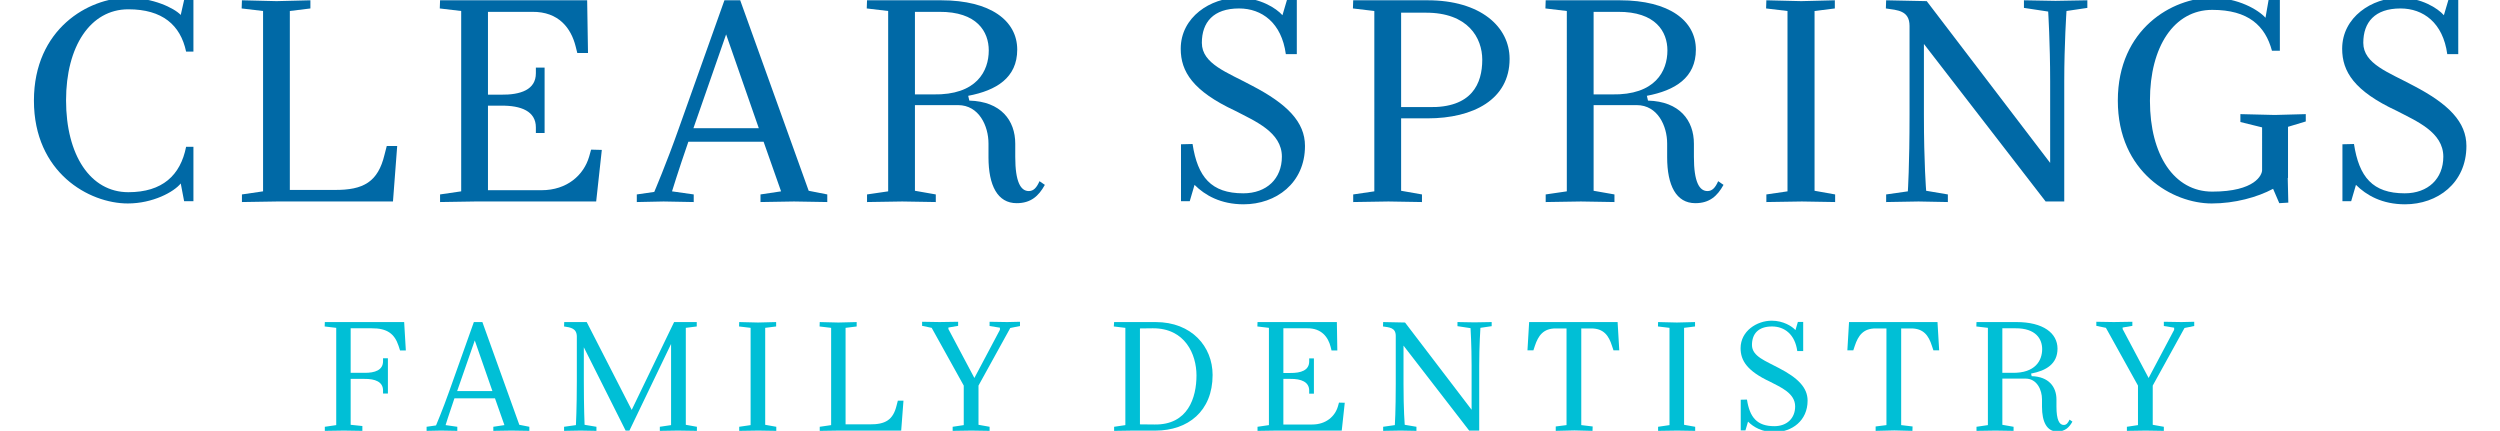 <?xml version="1.0" encoding="utf-8"?>
<!-- Generator: Adobe Illustrator 19.1.0, SVG Export Plug-In . SVG Version: 6.00 Build 0)  -->
<svg version="1.1" id="Layer_1" xmlns="http://www.w3.org/2000/svg" xmlns:xlink="http://www.w3.org/1999/xlink" x="0px" y="0px"
	 viewBox="0 0 1030 177.523" style="enable-background:new 0 0 1030 177.523;" xml:space="preserve">
<style type="text/css">
	.st0{fill:#00BFD6;}
	.st1{fill:#0069A6;}
</style>
<g>
	<path class="st0" d="M166.515,132.689l0.689,11.708h-2.379l-0.626-1.938c-1.629-4.886-4.634-7.265-11.084-7.204h-8.642v18.349
		h5.636c4.383,0.061,7.703-1.13,7.703-4.762v-1.249h2.004v14.529h-2.004v-1.258c0-3.566-3.256-4.819-7.703-4.76h-5.636v18.912
		l4.822,0.503v2.004l-7.641-0.122l-7.827,0.122v-1.69l4.697-0.688v-40.077l-4.758-0.563l0.061-1.815H166.515z"/>
	<path class="st0" d="M179.642,175.271c0,0,2.754-6.453,5.448-14.093l10.141-28.49h3.51l15.215,42.328l4.134,0.816v1.69
		l-7.391-0.122l-7.452,0.122v-1.69l4.571-0.688l-3.881-11.024h-16.72c-2.314,6.706-3.632,11.024-3.632,11.024l4.824,0.688v1.69
		l-6.701-0.122l-5.95,0.122v-1.69L179.642,175.271z M188.347,161.117h14.525l-7.264-20.851L188.347,161.117z"/>
	<path class="st0" d="M287.123,175.833v1.69l-7.823-0.122l-7.452,0.122v-1.69l4.632-0.688v-33.437l-17.157,35.693h-1.567
		l-17.218-34.318v13.773c0,11.15,0.31,18.16,0.31,18.16l4.885,0.816v1.69l-6.509-0.122l-6.828,0.122v-1.69l4.885-0.688
		c0,0,0.375-6.951,0.375-18.157V138.7c0-3.445-2.632-3.82-5.261-4.196l0.061-1.815h9.269l18.537,36.19l17.471-36.19h9.33v1.815
		l-4.51,0.563v39.949L287.123,175.833z"/>
	<path class="st0" d="M319.831,175.833v1.69l-7.386-0.122l-7.889,0.122v-1.69l4.693-0.688v-40.077l-4.758-0.563l0.065-1.815
		l7.762,0.188l7.452-0.188v1.815l-4.51,0.563v39.949L319.831,175.833z"/>
	<path class="st0" d="M348.374,174.834h9.893c6.513,0.061,9.704-1.816,11.145-7.832l0.503-1.938h2.318l-0.942,12.337h-25.736
		l-7.827,0.122v-1.69l4.697-0.688v-40.077l-4.758-0.563l0.061-1.815l7.701,0.188l7.518-0.188v1.815l-4.571,0.563V174.834z"/>
	<path class="st0" d="M379.906,134.251v-1.685l7.204,0.122l7.64-0.122v1.685l-4.007,0.69v0.628l10.704,20.16l10.521-19.846v-0.877
		l-4.256-0.69v-1.75l7.264,0.122l5.261-0.122v1.75l-4.008,0.816l-13.088,23.732v16.151l4.571,0.816v1.69l-7.513-0.122l-7.706,0.122
		v-1.69l4.571-0.688v-16.279l-13.211-23.798L379.906,134.251z"/>
	<path class="st0" d="M476.111,132.689c14.903,0,23.482,10.145,23.482,21.794c0,14.965-10.207,22.919-23.482,22.919h-9.329
		l-7.767,0.122v-1.69l4.632-0.688v-40.077l-4.759-0.563l0.127-1.815H476.111z M475.609,174.895
		c13.899,0.25,17.345-11.149,17.345-20.23c0-8.701-4.693-19.471-17.97-19.41l-5.325,0.062v39.518L475.609,174.895z"/>
	<path class="st0" d="M550.787,132.689l0.192,11.708h-2.384l-0.375-1.501c-1.002-3.947-3.696-7.701-9.643-7.641h-9.83v18.41h2.815
		c4.51,0.065,7.827-1.126,7.827-4.759v-1.253h1.943v14.529h-1.943v-1.254c0-3.566-3.256-4.884-7.767-4.824h-2.876v18.79h11.896
		c5.696,0,9.393-3.383,10.58-7.451l0.438-1.567l2.383,0.061l-1.248,11.465h-26.868l-7.828,0.122v-1.69l4.697-0.688v-40.077
		l-4.759-0.563l0.062-1.815H550.787z"/>
	<path class="st0" d="M600.477,134.382v-1.693l7.012,0.122l7.081-0.122v1.693l-4.638,0.686c0,0-0.497,7.265-0.497,15.721v26.613
		h-4.139l-27.049-35.004v15.777c0,10.835,0.497,16.842,0.497,16.842l4.829,0.816v1.69l-6.513-0.122l-7.204,0.122v-1.69l4.819-0.688
		c0,0,0.376-5.575,0.376-16.97V138.39c0-3.448-2.69-3.51-5.256-3.886l0.06-1.815l9.02,0.188l27.425,35.942v-18.161
		c0-8.452-0.437-15.463-0.437-15.463L600.477,134.382z"/>
	<path class="st0" d="M651.484,135.316v39.828l4.697,0.562l-0.069,1.816l-7.448-0.188l-7.7,0.188v-1.816l4.444-0.562v-39.828h-4.322
		c-5.256-0.062-7.326,3.008-8.705,7.143l-0.62,1.877h-2.445l0.69-11.647h36.444l0.69,11.647h-2.385l-0.629-1.877
		c-1.309-4.135-3.379-7.204-8.695-7.143H651.484z"/>
	<path class="st0" d="M698.415,175.833v1.69l-7.387-0.122l-7.893,0.122v-1.69l4.697-0.688v-40.077l-4.759-0.563l0.062-1.815
		l7.762,0.188l7.456-0.188v1.815l-4.514,0.563v39.949L698.415,175.833z"/>
	<path class="st0" d="M731.026,175.585c5.194,0,8.574-3.256,8.574-8.142c0-5.448-5.946-7.889-10.391-10.207
		c-9.396-4.388-12.084-8.705-12.084-13.778c0-7.076,6.696-11.333,12.835-11.333c4.759,0,8.391,2.318,9.771,3.881l0.995-3.379h2.191
		v12.023h-2.436c-0.943-6.95-5.326-10.146-10.399-10.146c-5.702,0-8.268,3.069-8.268,7.641c0,4.696,5.701,6.575,11.148,9.518
		c7.833,4.067,11.771,8.075,11.771,13.402c0,8.264-6.444,12.961-13.648,12.961c-5.072,0-8.583-2.004-10.895-4.322l-1.066,3.632
		h-1.938v-12.648l2.567-0.061C720.88,171.952,723.884,175.585,731.026,175.585z"/>
	<path class="st0" d="M783.283,135.316v39.828l4.697,0.562l-0.062,1.816l-7.456-0.188l-7.701,0.188v-1.816l4.453-0.562v-39.828
		h-4.322c-5.266-0.062-7.326,3.008-8.705,7.143l-0.628,1.877h-2.445l0.689-11.647h36.444l0.69,11.647h-2.375l-0.629-1.877
		c-1.318-4.135-3.379-7.204-8.705-7.143H783.283z"/>
	<path class="st0" d="M829.593,175.833v1.69l-7.447-0.122l-7.832,0.122v-1.69l4.697-0.688v-40.077l-4.759-0.563l0.061-1.815h16.477
		c11.019,0,16.903,4.57,16.903,10.957c0,6.261-4.637,9.081-10.897,10.268l0.254,1.065c7.011,0.191,10.207,4.383,10.207,9.582v2.943
		c0,5.513,1.187,7.578,3.003,7.578c1.065,0,1.756-0.755,2.384-2.195l1.188,0.816c-1.38,2.507-3.134,4.073-6.261,4.073
		c-4.261,0-6.269-3.946-6.269-10.207v-3.073c0-3.815-2.06-8.513-6.757-8.513h-9.578v19.033L829.593,175.833z M824.966,135.255
		v18.349h4.068c9.64,0.188,12.338-5.199,12.338-9.766c0-4.139-2.567-8.644-11.028-8.583H824.966z"/>
	<path class="st0" d="M863.688,134.251v-1.685l7.203,0.122l7.64-0.122v1.685l-4.008,0.69v0.628l10.705,20.16l10.521-19.846v-0.877
		l-4.251-0.69v-1.75l7.264,0.122l5.256-0.122v1.75l-4.008,0.816l-13.087,23.732v16.151l4.575,0.816v1.69l-7.518-0.122l-7.702,0.122
		v-1.69l4.566-0.688v-16.279l-13.209-23.798L863.688,134.251z"/>
</g>
<g>
	<path class="st1" d="M52.874,79.184c14.048,0,21.479-6.968,23.799-18.694h3.018v22.405H75.86l-1.393-7.313
		c-2.787,3.484-11.494,8.243-21.826,8.243c-15.906,0-38.662-12.656-38.662-42.377c0-29.722,22.755-42.373,38.662-42.373
		c10.331,0,19.039,4.178,21.826,7.081L75.86,0h3.831v21.247h-3.018c-2.321-10.91-9.751-17.415-23.799-17.415
		c-15.673,0-25.657,15.324-25.657,37.501C27.216,63.855,37.201,79.184,52.874,79.184z"/>
	<path class="st1" d="M119.414,78.249h18.342c12.075,0.118,17.995-3.361,20.665-14.511l0.93-3.598h4.296l-1.742,22.871h-47.716
		l-14.512,0.231v-3.135l8.707-1.274V4.531l-8.823-1.048l0.115-3.366l14.28,0.349l13.931-0.349v3.366l-8.474,1.048V78.249z"/>
	<path class="st1" d="M241.909,0.118l0.349,21.71h-4.413l-0.699-2.786c-1.855-7.317-6.85-14.28-17.877-14.162h-18.227v34.13h5.226
		c8.355,0.114,14.512-2.087,14.512-8.823v-2.323h3.597v26.932h-3.597v-2.318c0-6.618-6.038-9.059-14.398-8.941h-5.339v34.829h22.059
		c10.565,0,17.415-6.27,19.619-13.817l0.812-2.898l4.414,0.113l-2.323,21.247h-49.807l-14.511,0.231v-3.135l8.705-1.274V4.531
		l-8.823-1.048l0.118-3.366H241.909z"/>
	<path class="st1" d="M269.557,79.065c0,0,5.108-11.957,10.098-26.124l18.807-52.824h6.505l28.211,78.48l7.662,1.511v3.135
		l-13.699-0.231l-13.817,0.231v-3.135l8.478-1.274l-7.199-20.436h-31c-4.296,12.421-6.732,20.436-6.732,20.436l8.941,1.274v3.135
		l-12.424-0.231l-11.028,0.231v-3.135L269.557,79.065z M285.691,52.824h26.936L299.16,14.166L285.691,52.824z"/>
	<path class="st1" d="M385.546,80.108v3.135l-13.817-0.231l-14.511,0.231v-3.135l8.705-1.274V4.531L357.1,3.483l0.119-3.366h30.533
		c20.435,0,31.345,8.474,31.345,20.317c0,11.608-8.592,16.834-20.2,19.039l0.462,1.974c13.005,0.349,18.925,8.129,18.925,17.768
		v5.453c0,10.22,2.209,14.048,5.575,14.048c1.973,0,3.248-1.392,4.409-4.064l2.209,1.511c-2.554,4.646-5.806,7.544-11.613,7.544
		c-7.893,0-11.608-7.312-11.608-18.921v-5.692c0-7.081-3.833-15.786-12.538-15.786h-17.764v35.291L385.546,80.108z M376.955,4.88
		v34.017h7.544c17.882,0.345,22.872-9.639,22.872-18.113c0-7.661-4.759-16.021-20.432-15.904H376.955z"/>
	<path class="st1" d="M512.227,79.646c9.641,0,15.908-6.037,15.908-15.096c0-10.098-11.031-14.625-19.274-18.921
		c-17.413-8.129-22.403-16.135-22.403-25.543c0-13.119,12.42-21.012,23.797-21.012c8.823,0,15.559,4.295,18.113,7.195L530.223,0
		h4.064v22.291h-4.526c-1.742-12.887-9.866-18.808-19.271-18.808c-10.569,0-15.328,5.692-15.328,14.162
		c0,8.71,10.565,12.193,20.667,17.65c14.512,7.548,21.823,14.978,21.823,24.845c0,15.323-11.956,24.032-25.307,24.032
		c-9.403,0-15.903-3.715-20.2-8.011l-1.973,6.732h-3.602V59.442l4.763-0.114C493.421,72.914,498.996,79.646,512.227,79.646z"/>
	<path class="st1" d="M585.852,80.108v3.135l-13.822-0.231l-14.512,0.231v-3.135l8.705-1.274V4.531l-8.817-1.048l0.112-3.366h30.655
		c21.819,0,33.781,10.914,33.781,24.146c0,16.721-14.974,24.5-33.781,24.5H577.26v29.834L585.852,80.108z M577.26,5.226v38.893
		h11.255c17.995,0.462,22.177-9.752,22.177-19.506c0-8.94-5.806-19.505-23.451-19.387H577.26z"/>
	<path class="st1" d="M665.157,80.108v3.135l-13.821-0.231l-14.511,0.231v-3.135l8.705-1.274V4.531l-8.819-1.048l0.114-3.366h30.532
		c20.441,0,31.346,8.474,31.346,20.317c0,11.608-8.591,16.834-20.195,19.039l0.462,1.974c13.002,0.349,18.921,8.129,18.921,17.768
		v5.453c0,10.22,2.21,14.048,5.579,14.048c1.974,0,3.248-1.392,4.41-4.064l2.209,1.511c-2.559,4.646-5.807,7.544-11.612,7.544
		c-7.895,0-11.612-7.312-11.612-18.921v-5.692c0-7.081-3.834-15.786-12.538-15.786h-17.76v35.291L665.157,80.108z M656.566,4.88
		v34.017h7.543c17.882,0.345,22.867-9.639,22.867-18.113c0-7.661-4.758-16.021-20.431-15.904H656.566z"/>
	<path class="st1" d="M756.076,80.108v3.135l-13.699-0.231l-14.634,0.231v-3.135l8.706-1.274V4.531l-8.819-1.048l0.113-3.366
		l14.397,0.349l13.814-0.349v3.366l-8.356,1.048v74.066L756.076,80.108z"/>
	<path class="st1" d="M833.862,3.253V0.118l13.01,0.231l13.114-0.231v3.135l-8.591,1.279c0,0-0.926,13.463-0.926,29.136v49.344
		h-7.667l-50.151-64.899v29.254c0,20.09,0.926,31.231,0.926,31.231l8.94,1.511v3.135l-12.075-0.231l-13.351,0.231v-3.135l8.94-1.274
		c0,0,0.699-10.334,0.699-31.467V10.683c0-6.387-4.994-6.501-9.753-7.199l0.113-3.366l16.721,0.349l50.852,66.642V33.44
		c0-15.673-0.813-28.678-0.813-28.678L833.862,3.253z"/>
	<path class="st1" d="M885.778,41.564c0,22.291,9.981,37.383,25.652,37.383c17.768,0,20.554-6.968,20.554-8.822V52.479l-8.941-2.205
		v-3.252l14.162,0.345l12.774-0.345v3.017l-7.317,2.209V73.26l-0.113,0.117l0.235,10.103l-3.719,0.227l-2.55-5.92
		c-6.504,3.484-15.795,6.038-25.311,6.038c-15.909,0-38.662-12.656-38.662-42.377c0-29.722,22.753-42.373,38.662-42.373
		c10.913,0,19.269,4.99,22.178,8.243L934.655,0h4.646v20.902h-3.256c-2.785-10.338-9.754-16.838-24.614-16.838
		c-15.672,0-25.652,15.092-25.652,37.269V41.564z"/>
	<path class="st1" d="M990.737,79.646c9.639,0,15.908-6.037,15.908-15.096c0-10.098-11.028-14.625-19.271-18.921
		c-17.419-8.129-22.404-16.135-22.404-25.543c0-13.119,12.416-21.012,23.793-21.012c8.827,0,15.559,4.295,18.117,7.195l1.85-6.269
		h4.069v22.291h-4.532c-1.737-12.887-9.866-18.808-19.27-18.808c-10.564,0-15.323,5.692-15.323,14.162
		c0,8.71,10.564,12.193,20.667,17.65c14.512,7.548,21.819,14.978,21.819,24.845c0,15.323-11.953,24.032-25.303,24.032
		c-9.404,0-15.908-3.715-20.205-8.011l-1.973,6.732h-3.597V59.442l4.758-0.114C971.93,72.914,977.509,79.646,990.737,79.646z"/>
</g>
</svg>
